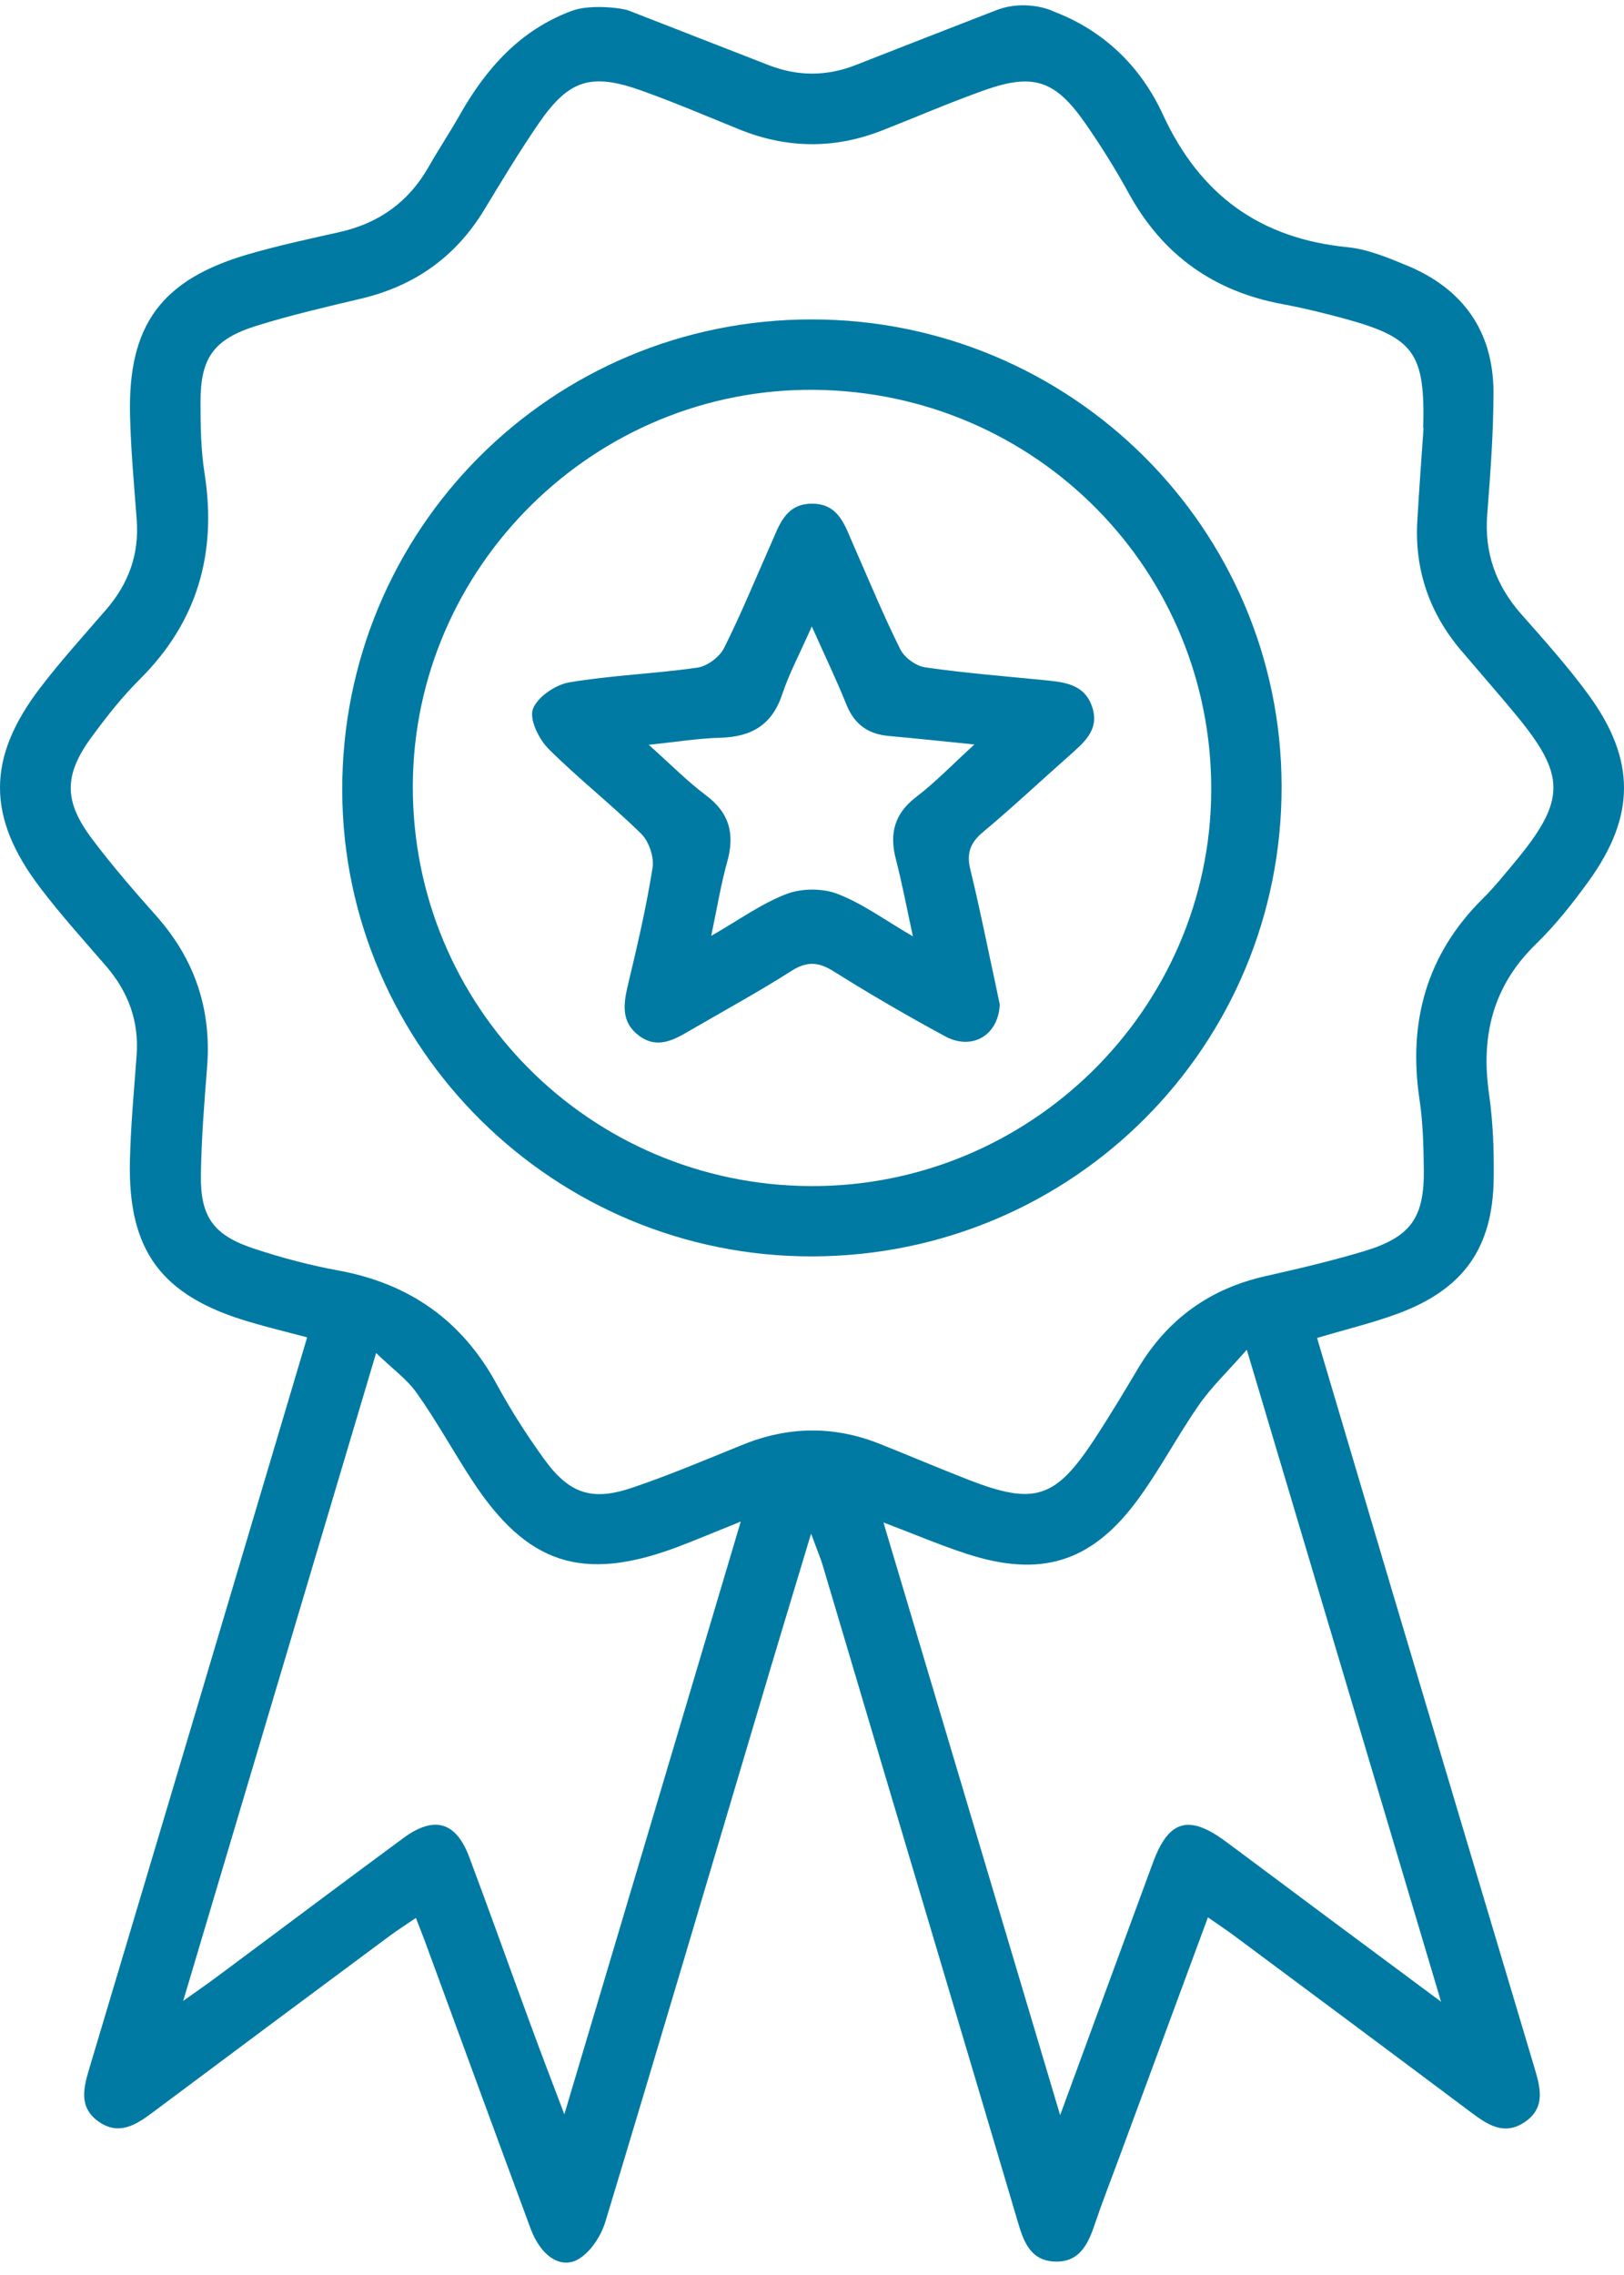 <svg width="30" height="42" viewBox="0 0 30 42" fill="none" xmlns="http://www.w3.org/2000/svg">
<path d="M19.448 0.206C20.393 0.561 21.076 1.232 21.483 2.117C22.168 3.599 23.274 4.404 24.895 4.564C25.264 4.601 25.63 4.753 25.979 4.897C27.019 5.323 27.584 6.108 27.589 7.234C27.589 7.99 27.532 8.746 27.473 9.501C27.419 10.209 27.634 10.807 28.101 11.337C28.531 11.824 28.967 12.309 29.349 12.833C30.219 14.026 30.215 15.069 29.349 16.265C29.054 16.674 28.736 17.076 28.376 17.426C27.578 18.2 27.353 19.121 27.506 20.191C27.58 20.706 27.6 21.234 27.593 21.753C27.578 23.038 27.037 23.801 25.824 24.251C25.353 24.425 24.862 24.542 24.33 24.701C24.781 26.224 25.231 27.737 25.68 29.248C26.566 32.215 27.451 35.184 28.339 38.151C28.45 38.525 28.566 38.903 28.169 39.175C27.774 39.444 27.458 39.21 27.144 38.975C25.698 37.892 24.249 36.814 22.801 35.738C22.659 35.632 22.509 35.534 22.314 35.397C21.752 36.919 21.204 38.397 20.659 39.875C20.515 40.264 20.364 40.649 20.231 41.042C20.105 41.42 19.946 41.777 19.472 41.751C19.029 41.729 18.905 41.372 18.8 41.012C17.972 38.216 17.136 35.421 16.305 32.624C15.934 31.38 15.568 30.137 15.197 28.896C15.153 28.75 15.092 28.609 14.983 28.313C14.634 29.47 14.329 30.476 14.03 31.485C13.084 34.66 12.146 37.836 11.186 41.007C11.11 41.262 10.935 41.54 10.721 41.685C10.383 41.916 9.995 41.666 9.801 41.142C9.144 39.368 8.494 37.593 7.842 35.819C7.798 35.702 7.75 35.584 7.683 35.408C7.506 35.528 7.347 35.63 7.196 35.741C5.733 36.827 4.269 37.916 2.808 39.008C2.502 39.236 2.193 39.425 1.826 39.171C1.458 38.914 1.536 38.564 1.647 38.197C2.989 33.713 4.324 29.226 5.674 24.69C5.299 24.59 4.937 24.503 4.579 24.396C2.978 23.918 2.361 23.086 2.4 21.427C2.415 20.78 2.476 20.132 2.524 19.484C2.57 18.856 2.372 18.317 1.964 17.841C1.551 17.363 1.126 16.893 0.744 16.391C-0.248 15.089 -0.248 13.993 0.744 12.696C1.128 12.194 1.554 11.726 1.966 11.248C2.374 10.774 2.572 10.235 2.526 9.605C2.478 8.957 2.417 8.312 2.402 7.662C2.363 6.003 2.98 5.162 4.583 4.695C5.137 4.534 5.702 4.412 6.267 4.286C6.996 4.123 7.548 3.732 7.918 3.08C8.106 2.752 8.315 2.436 8.503 2.106C8.987 1.256 9.609 0.558 10.553 0.204C10.915 0.204 11.277 0.204 11.637 0.204C12.486 0.534 13.336 0.865 14.185 1.197C14.73 1.413 15.271 1.413 15.817 1.197C16.665 0.863 17.516 0.534 18.364 0.204C18.838 0.004 19.298 0.135 19.448 0.204V0.206ZM26.291 7.901C26.328 6.521 26.123 6.236 24.856 5.888C24.474 5.784 24.086 5.688 23.697 5.616C22.426 5.382 21.479 4.71 20.855 3.575C20.613 3.134 20.345 2.704 20.057 2.289C19.494 1.476 19.088 1.341 18.164 1.673C17.535 1.897 16.922 2.163 16.301 2.406C15.42 2.754 14.541 2.745 13.662 2.391C13.059 2.147 12.462 1.891 11.851 1.673C10.918 1.341 10.51 1.469 9.953 2.276C9.596 2.795 9.271 3.336 8.944 3.875C8.42 4.738 7.665 5.275 6.684 5.51C6.036 5.664 5.384 5.814 4.747 6.012C3.942 6.262 3.7 6.61 3.704 7.438C3.704 7.87 3.711 8.307 3.778 8.733C4.01 10.207 3.652 11.479 2.579 12.544C2.26 12.861 1.979 13.217 1.711 13.581C1.176 14.3 1.17 14.785 1.706 15.495C2.075 15.985 2.478 16.45 2.886 16.908C3.597 17.708 3.909 18.63 3.826 19.695C3.774 20.36 3.72 21.025 3.711 21.69C3.7 22.466 3.944 22.805 4.69 23.051C5.203 23.221 5.728 23.36 6.261 23.457C7.574 23.701 8.542 24.386 9.179 25.561C9.437 26.035 9.731 26.494 10.047 26.931C10.516 27.581 10.937 27.72 11.692 27.461C12.375 27.229 13.04 26.948 13.707 26.677C14.549 26.333 15.391 26.316 16.238 26.651C16.792 26.87 17.339 27.105 17.893 27.32C19.106 27.79 19.492 27.67 20.203 26.592C20.491 26.155 20.759 25.707 21.027 25.257C21.566 24.357 22.343 23.794 23.368 23.562C23.983 23.423 24.6 23.279 25.205 23.097C26.06 22.838 26.311 22.482 26.302 21.597C26.297 21.164 26.287 20.73 26.223 20.303C26.009 18.871 26.348 17.623 27.392 16.589C27.597 16.387 27.778 16.161 27.964 15.939C28.937 14.772 28.939 14.32 27.977 13.165C27.654 12.776 27.32 12.396 26.993 12.011C26.406 11.32 26.129 10.52 26.182 9.616C26.217 9.022 26.26 8.429 26.297 7.901H26.291ZM13.685 28.09C13.199 28.285 12.852 28.433 12.499 28.566C10.758 29.215 9.729 28.878 8.715 27.32C8.37 26.792 8.067 26.238 7.702 25.722C7.519 25.462 7.244 25.266 6.948 24.979C5.744 29.018 4.583 32.917 3.384 36.94C3.661 36.743 3.822 36.632 3.981 36.514C5.14 35.654 6.293 34.786 7.456 33.93C8.023 33.515 8.424 33.632 8.669 34.286C9.061 35.332 9.434 36.382 9.82 37.429C9.999 37.919 10.187 38.403 10.425 39.034C11.533 35.319 12.593 31.759 13.685 28.087V28.09ZM26.62 36.953C25.412 32.902 24.249 28.996 23.032 24.918C22.668 25.333 22.373 25.611 22.146 25.94C21.745 26.516 21.418 27.146 21.001 27.709C20.153 28.85 19.219 29.128 17.86 28.687C17.372 28.529 16.898 28.326 16.32 28.107C17.413 31.769 18.478 35.339 19.584 39.049C20.194 37.388 20.746 35.884 21.3 34.382C21.59 33.597 21.963 33.493 22.646 33.999C23.285 34.473 23.92 34.949 24.557 35.423C25.205 35.904 25.852 36.384 26.622 36.956L26.62 36.953ZM8.501 2.108C8.985 1.258 9.607 0.561 10.551 0.206C10.898 0.063 11.568 0.154 11.635 0.206" fill="#007AA3"/>
<path d="M15.02 23.195C10.246 23.212 6.341 19.354 6.322 14.607C6.304 9.781 10.182 5.89 15.005 5.897C19.786 5.903 23.665 9.755 23.675 14.511C23.686 19.306 19.828 23.177 15.018 23.195H15.02ZM14.973 21.897C19.021 21.916 22.349 18.641 22.375 14.615C22.402 10.54 19.145 7.242 15.055 7.197C10.996 7.153 7.639 10.455 7.626 14.507C7.613 18.58 10.891 21.877 14.973 21.897Z" fill="#007AA3"/>
<path d="M18.469 18.536C18.447 19.119 17.954 19.399 17.459 19.132C16.761 18.754 16.074 18.356 15.402 17.934C15.121 17.758 14.911 17.741 14.623 17.923C14.015 18.31 13.38 18.656 12.756 19.019C12.453 19.195 12.148 19.375 11.805 19.121C11.474 18.875 11.513 18.547 11.598 18.191C11.77 17.474 11.938 16.754 12.054 16.026C12.087 15.826 11.989 15.535 11.845 15.393C11.293 14.85 10.678 14.37 10.13 13.822C9.953 13.644 9.775 13.278 9.844 13.091C9.927 12.868 10.259 12.642 10.514 12.598C11.295 12.466 12.095 12.439 12.881 12.326C13.064 12.3 13.291 12.131 13.374 11.966C13.69 11.339 13.954 10.688 14.24 10.046C14.392 9.703 14.506 9.307 14.986 9.299C15.498 9.29 15.609 9.709 15.769 10.07C16.052 10.711 16.32 11.364 16.632 11.989C16.709 12.142 16.922 12.296 17.09 12.32C17.804 12.424 18.526 12.481 19.243 12.552C19.625 12.591 20.029 12.607 20.177 13.055C20.317 13.481 20.013 13.717 19.741 13.961C19.213 14.426 18.7 14.911 18.159 15.361C17.919 15.561 17.852 15.756 17.926 16.058C18.102 16.776 18.244 17.5 18.401 18.221C18.427 18.343 18.451 18.467 18.467 18.539L18.469 18.536ZM14.999 11.559C14.774 12.068 14.578 12.433 14.449 12.82C14.261 13.385 13.88 13.604 13.308 13.62C12.907 13.63 12.505 13.696 11.984 13.75C12.399 14.12 12.7 14.428 13.042 14.683C13.483 15.013 13.576 15.409 13.432 15.917C13.317 16.328 13.249 16.752 13.138 17.278C13.657 16.98 14.069 16.68 14.53 16.504C14.809 16.398 15.195 16.395 15.474 16.504C15.932 16.68 16.34 16.982 16.864 17.287C16.744 16.732 16.661 16.293 16.549 15.861C16.427 15.393 16.519 15.026 16.92 14.717C17.278 14.444 17.594 14.115 18 13.744C17.385 13.683 16.901 13.63 16.414 13.587C16.037 13.552 15.784 13.374 15.638 13.013C15.459 12.566 15.249 12.131 14.994 11.559H14.999Z" fill="#007AA3"/>
</svg>
